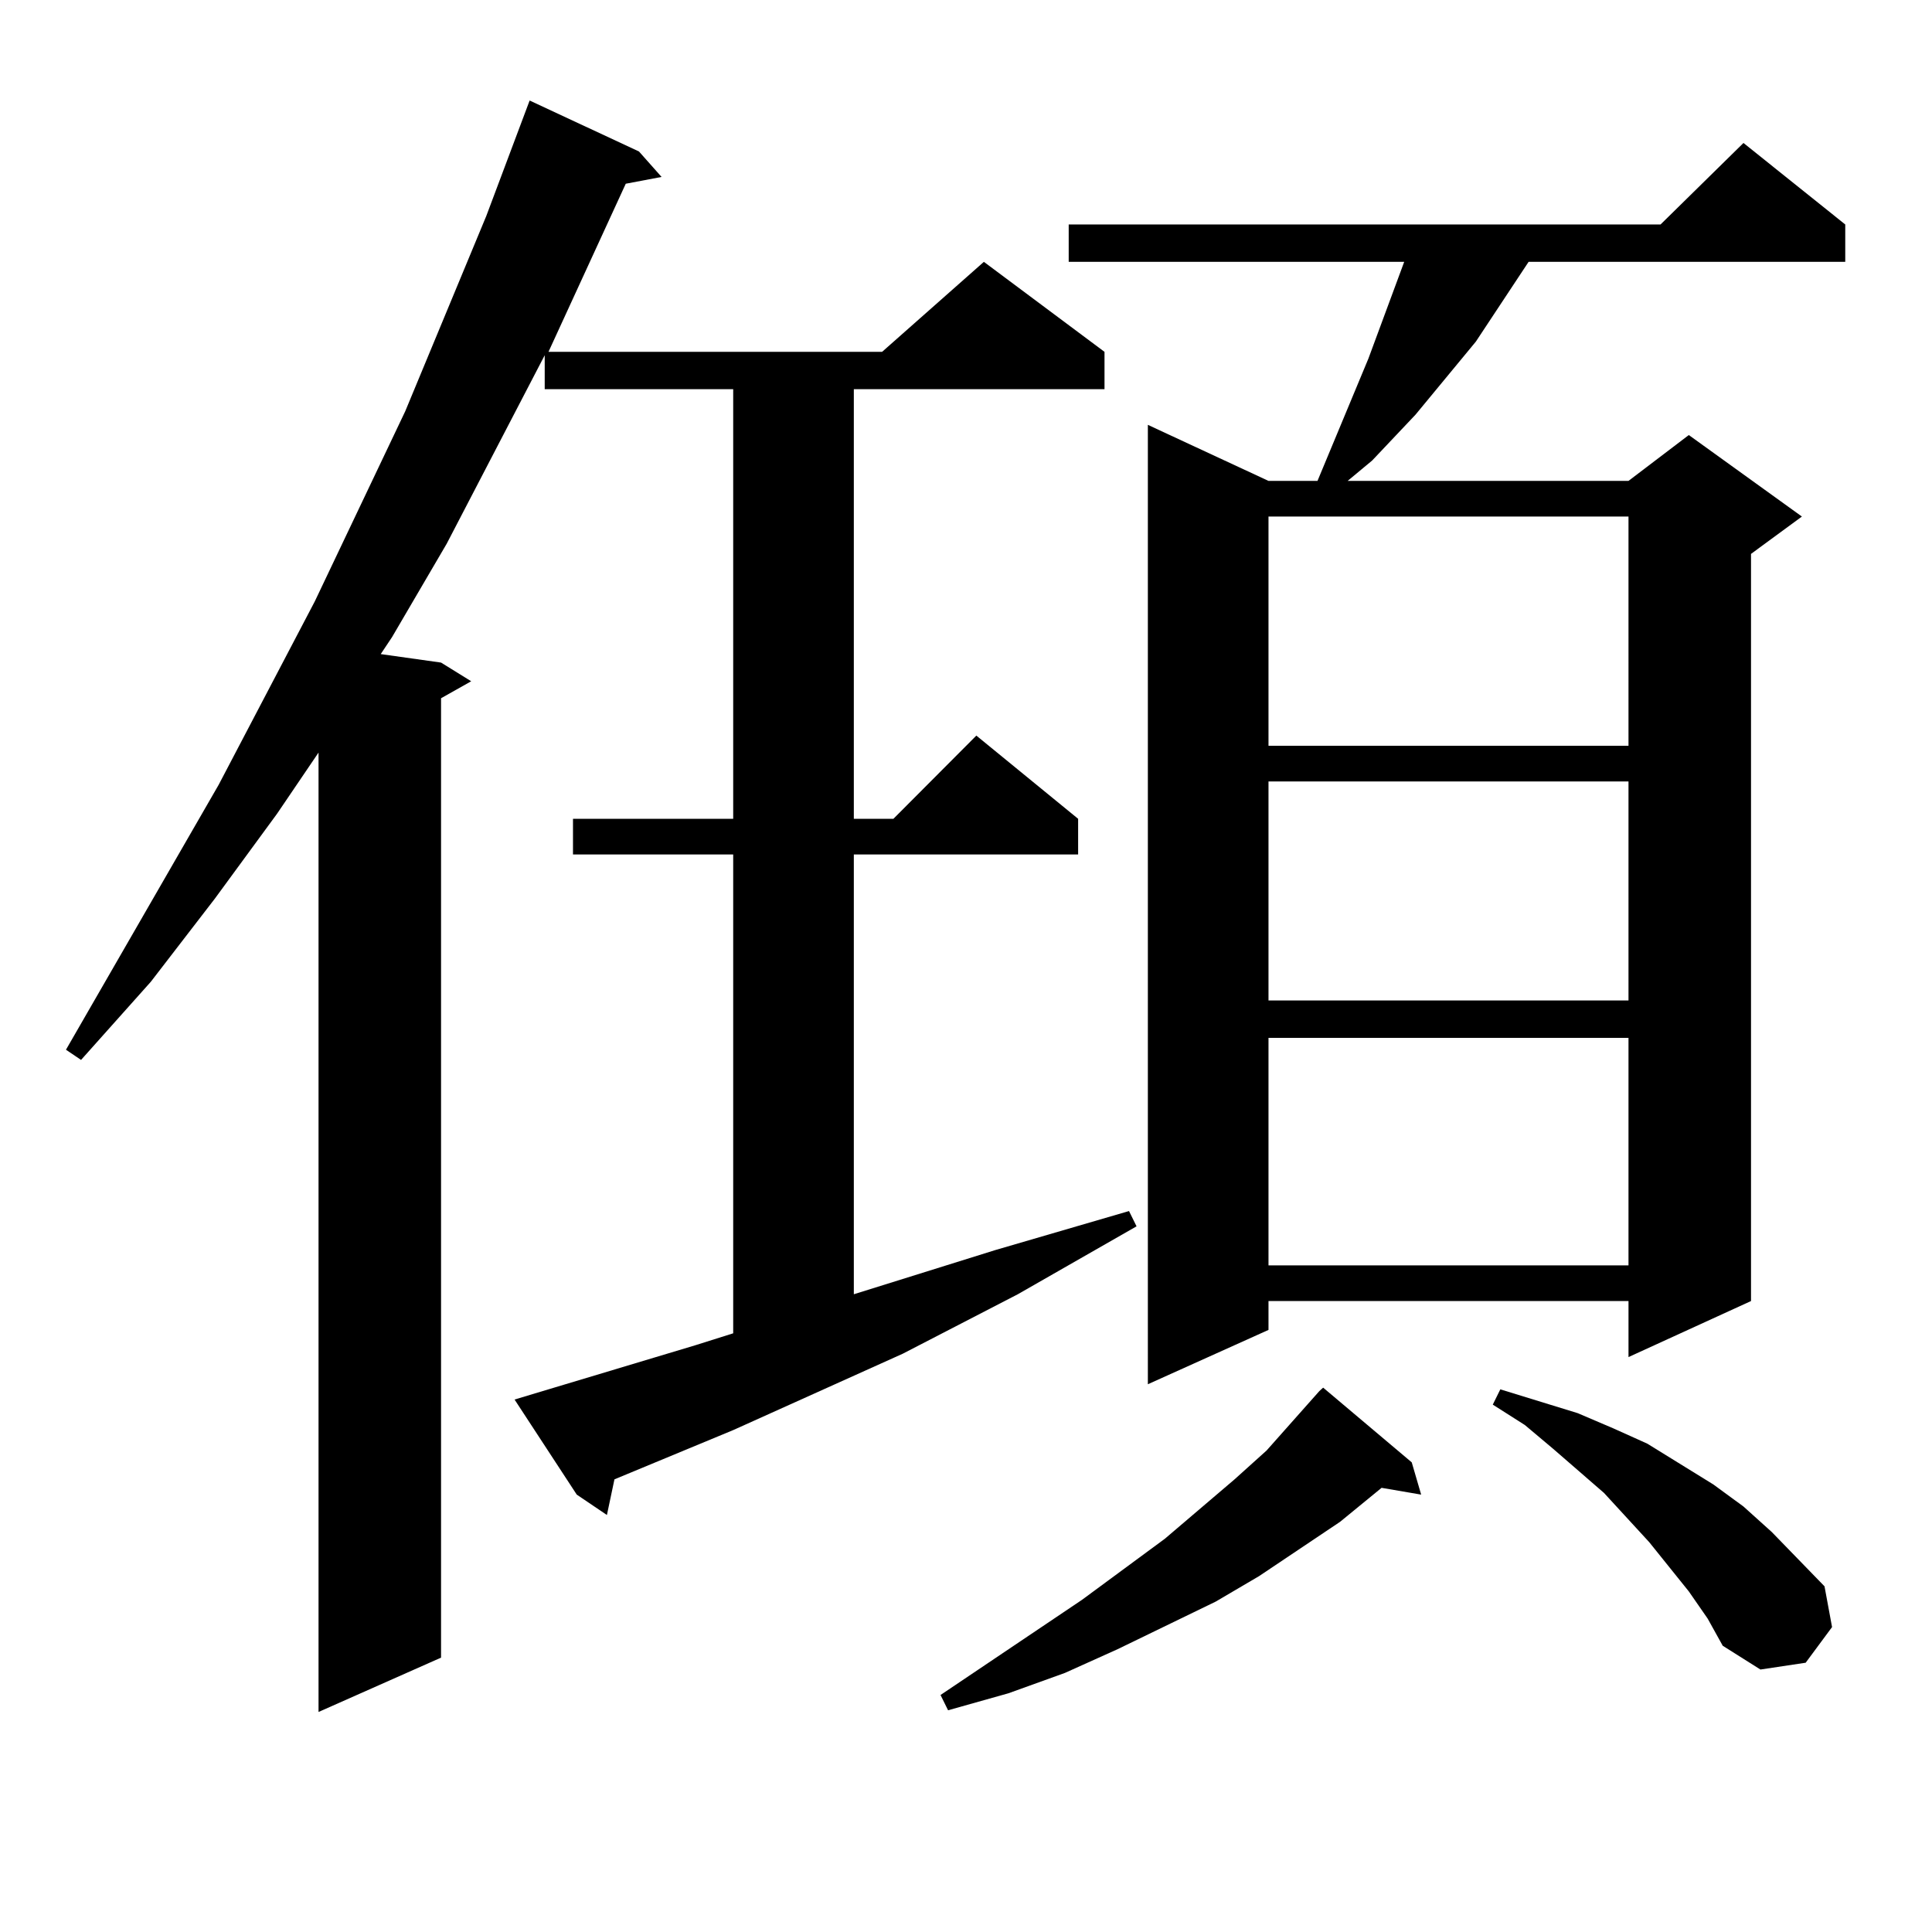 <?xml version="1.0" encoding="utf-8"?>
<!-- Generator: Adobe Illustrator 16.0.0, SVG Export Plug-In . SVG Version: 6.00 Build 0)  -->
<!DOCTYPE svg PUBLIC "-//W3C//DTD SVG 1.1//EN" "http://www.w3.org/Graphics/SVG/1.1/DTD/svg11.dtd">
<svg version="1.1" id="图层_1" xmlns="http://www.w3.org/2000/svg" xmlns:xlink="http://www.w3.org/1999/xlink" x="0px" y="0px"
	 width="1000px" height="1000px" viewBox="0 0 1000 1000" enable-background="new 0 0 1000 1000" xml:space="preserve">
<path d="M266.335,724.395l93.656-28.125l19.512-6.152V442.266h-82.925v-18.457h82.925V201.445h-97.559v-17.578l-50.73,97.559
	l-28.292,48.34l-5.854,8.789l31.219,4.395l15.609,9.668l-15.609,8.789v496.582l-63.413,28.125V389.531l-21.463,31.641
	l-32.194,43.945l-33.17,43.066l-36.097,40.43l-7.805-5.273l79.022-137.109l49.755-94.922l46.828-98.438l41.95-101.074l22.438-59.766
	l56.584,26.367l11.707,13.184l-18.536,3.516l-39.999,87.012h-0.976h173.654l52.682-46.582l62.438,46.582v19.336H441.941v222.363
	h20.487l42.926-43.066l52.682,43.066v18.457H441.941v227.637l73.169-22.852l69.267-20.215l3.902,7.91l-61.462,35.156l-59.511,30.762
	l-87.803,39.551l-61.462,25.488l-3.902,18.457l-15.609-10.547L266.335,724.395z M730.714,756.914l4.878,16.699l-20.487-3.516
	l-21.463,17.578l-41.95,28.125l-22.438,13.184l-50.73,24.609l-27.316,12.305l-29.268,10.547l-31.219,8.789l-3.902-7.91
	l73.169-49.219l42.926-31.641l36.097-30.762l16.585-14.941L682.911,720l1.951-1.758L730.714,756.914z M955.099,116.191v19.336
	H791.201l-27.316,41.309l-31.219,37.793l-22.438,23.73l-12.683,10.547h145.362l31.219-23.73l58.535,42.188l-26.341,19.336v386.719
	l-63.413,29.004v-29.004H656.57v14.941l-62.438,28.125V219.902l62.438,29.004h25.365l2.927-7.031l23.414-56.25l15.609-42.188
	l2.927-7.91H553.158v-19.336h306.334l42.926-42.188L955.099,116.191z M656.57,267.363v118.652h186.337V267.363H656.57z
	 M656.57,404.473v113.379h186.337V404.473H656.57z M656.57,537.188v117.773h186.337V537.188H656.57z M874.125,823.711
	l-20.487-25.488l-23.414-25.488l-26.341-22.852l-14.634-12.305l-16.585-10.547l3.902-7.91l39.999,12.305l18.536,7.91l17.561,7.91
	l34.146,21.094l15.609,11.426l14.634,13.184l13.658,14.063l13.658,14.063l3.902,21.094l-13.658,18.457l-23.414,3.516l-19.512-12.305
	l-7.805-14.063L874.125,823.711z"/>
</svg>
